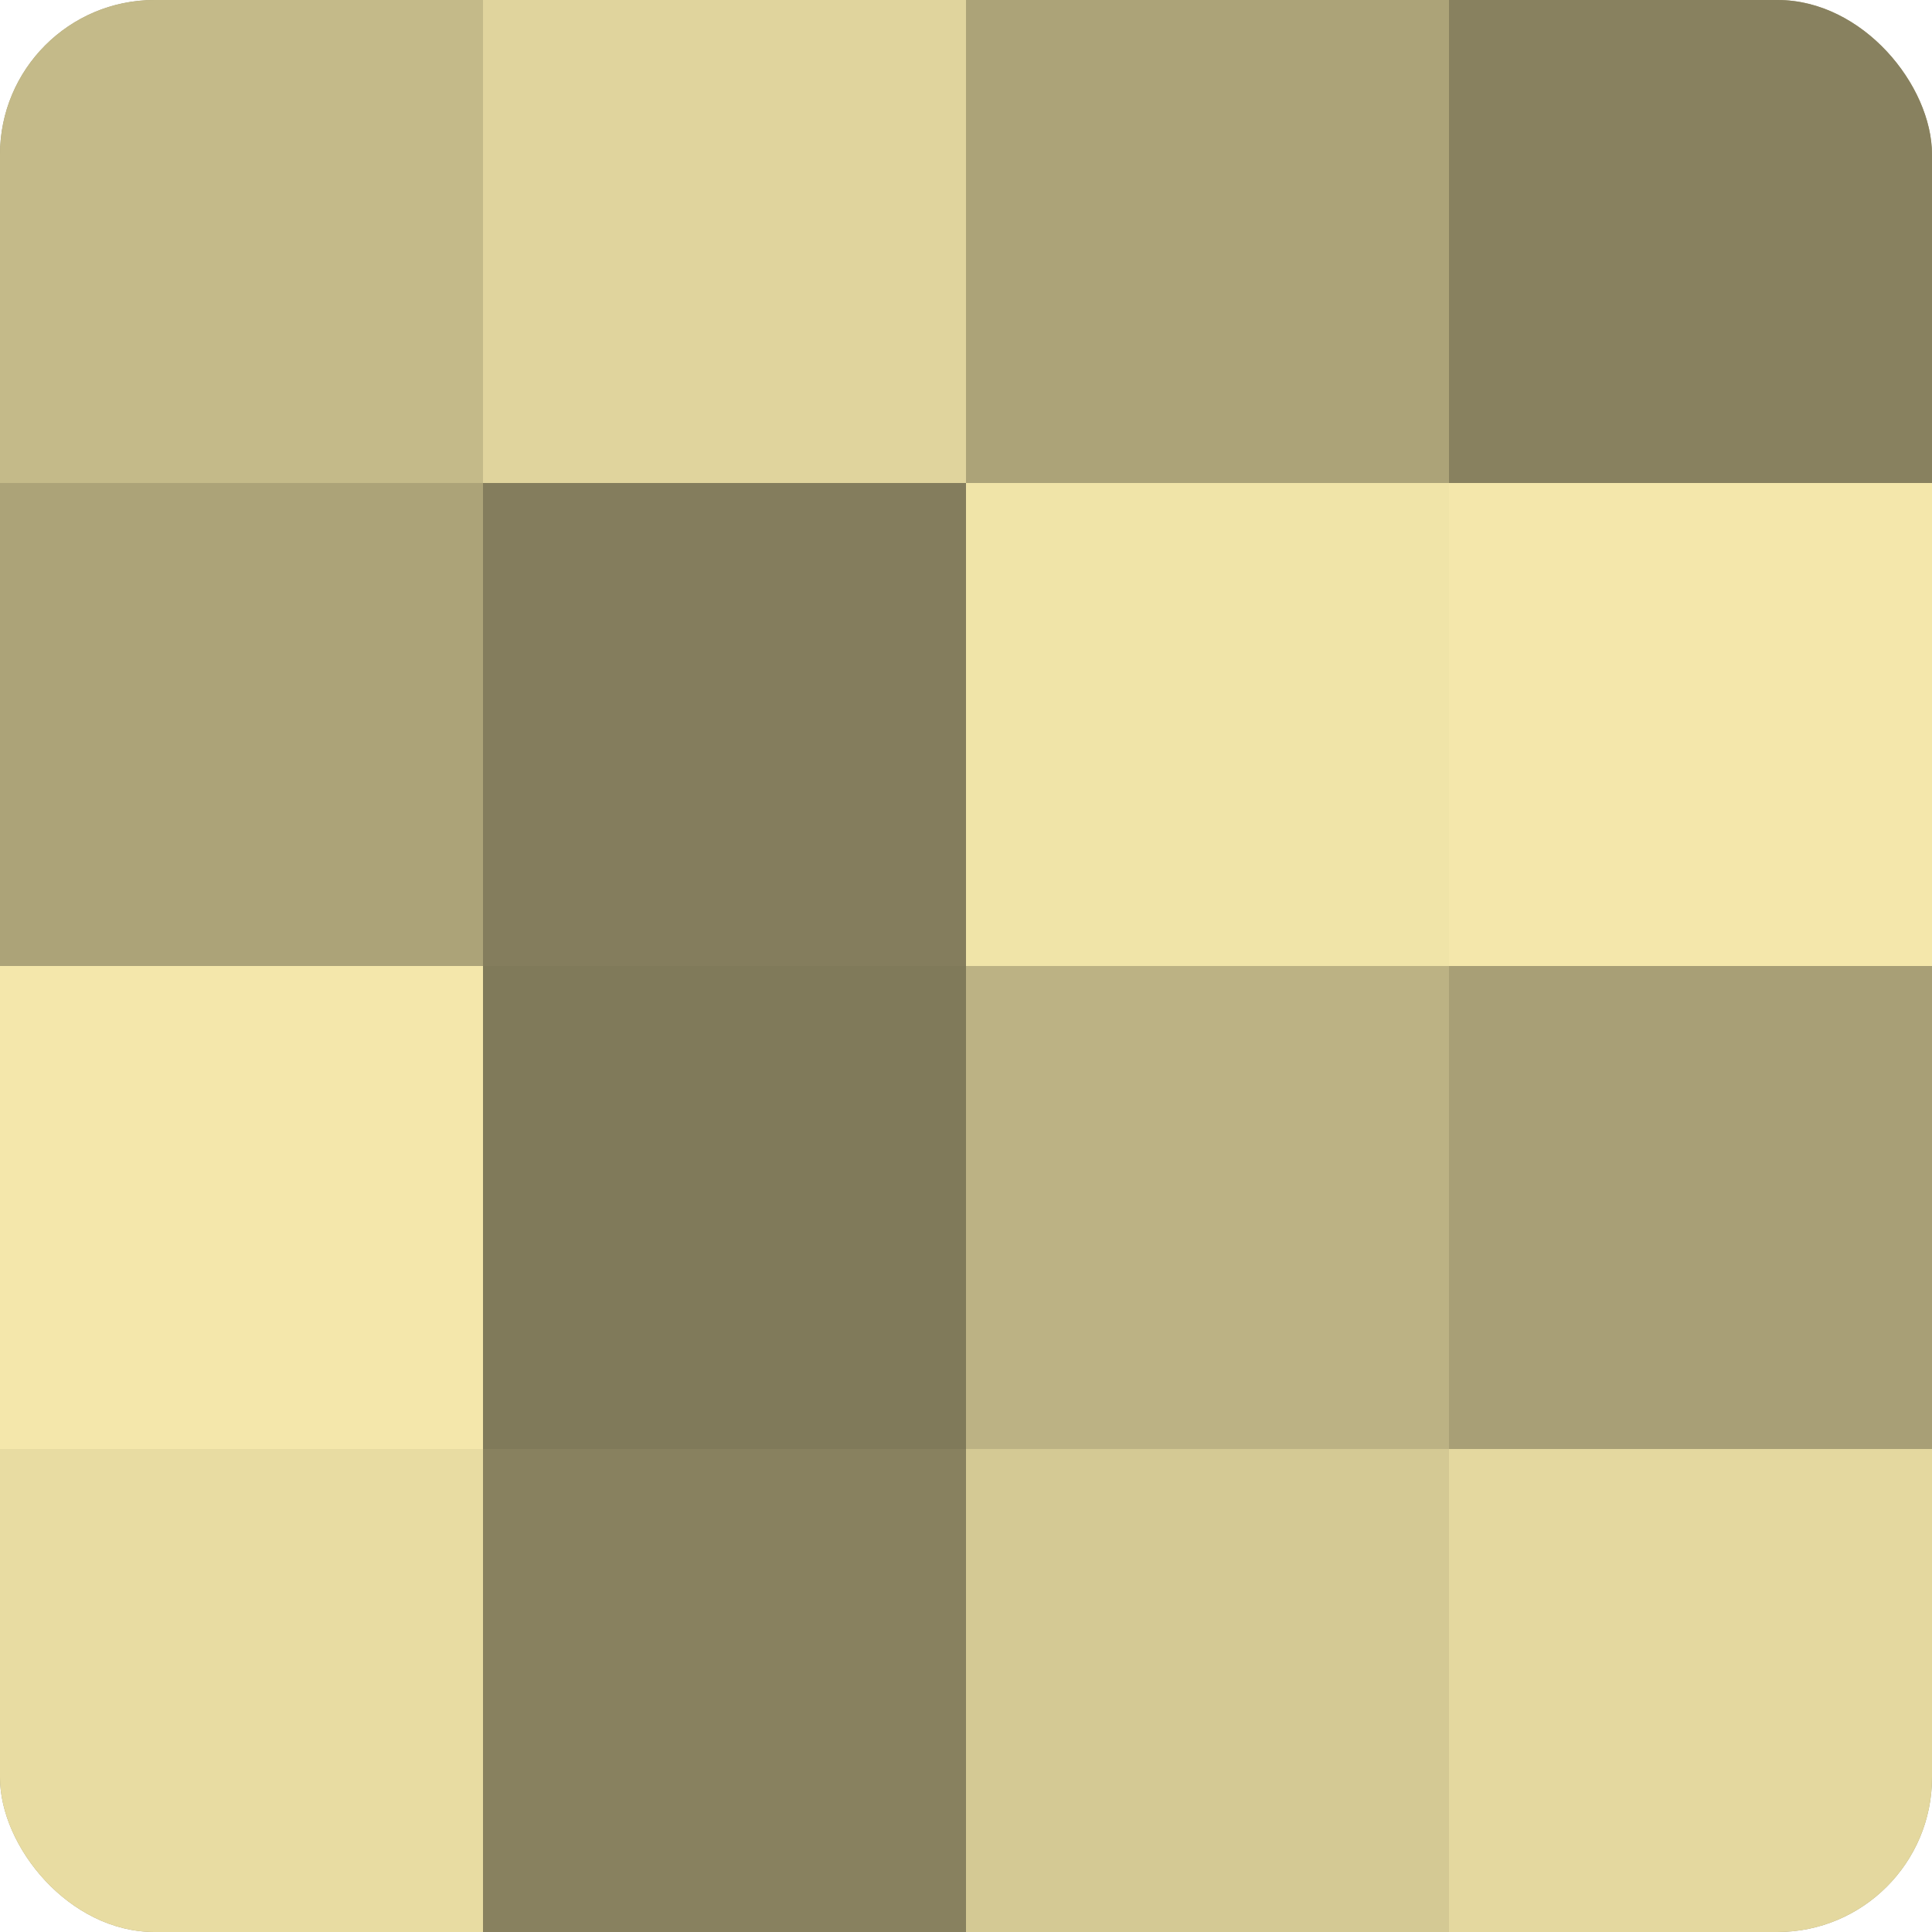 <?xml version="1.0" encoding="UTF-8"?>
<svg xmlns="http://www.w3.org/2000/svg" width="60" height="60" viewBox="0 0 100 100" preserveAspectRatio="xMidYMid meet"><defs><clipPath id="c" width="100" height="100"><rect width="100" height="100" rx="8" ry="8"/></clipPath></defs><g clip-path="url(#c)"><rect width="100" height="100" fill="#a09870"/><rect width="25" height="25" fill="#c4ba89"/><rect y="25" width="25" height="25" fill="#aca378"/><rect y="50" width="25" height="25" fill="#f4e7ab"/><rect y="75" width="25" height="25" fill="#e8dca2"/><rect x="25" width="25" height="25" fill="#e0d49d"/><rect x="25" y="25" width="25" height="25" fill="#847d5d"/><rect x="25" y="50" width="25" height="25" fill="#807a5a"/><rect x="25" y="75" width="25" height="25" fill="#88815f"/><rect x="50" width="25" height="25" fill="#aca378"/><rect x="50" y="25" width="25" height="25" fill="#f0e4a8"/><rect x="50" y="50" width="25" height="25" fill="#bcb284"/><rect x="50" y="75" width="25" height="25" fill="#d4c994"/><rect x="75" width="25" height="25" fill="#88815f"/><rect x="75" y="25" width="25" height="25" fill="#f4e7ab"/><rect x="75" y="50" width="25" height="25" fill="#a89f76"/><rect x="75" y="75" width="25" height="25" fill="#e4d89f"/></g></svg>
